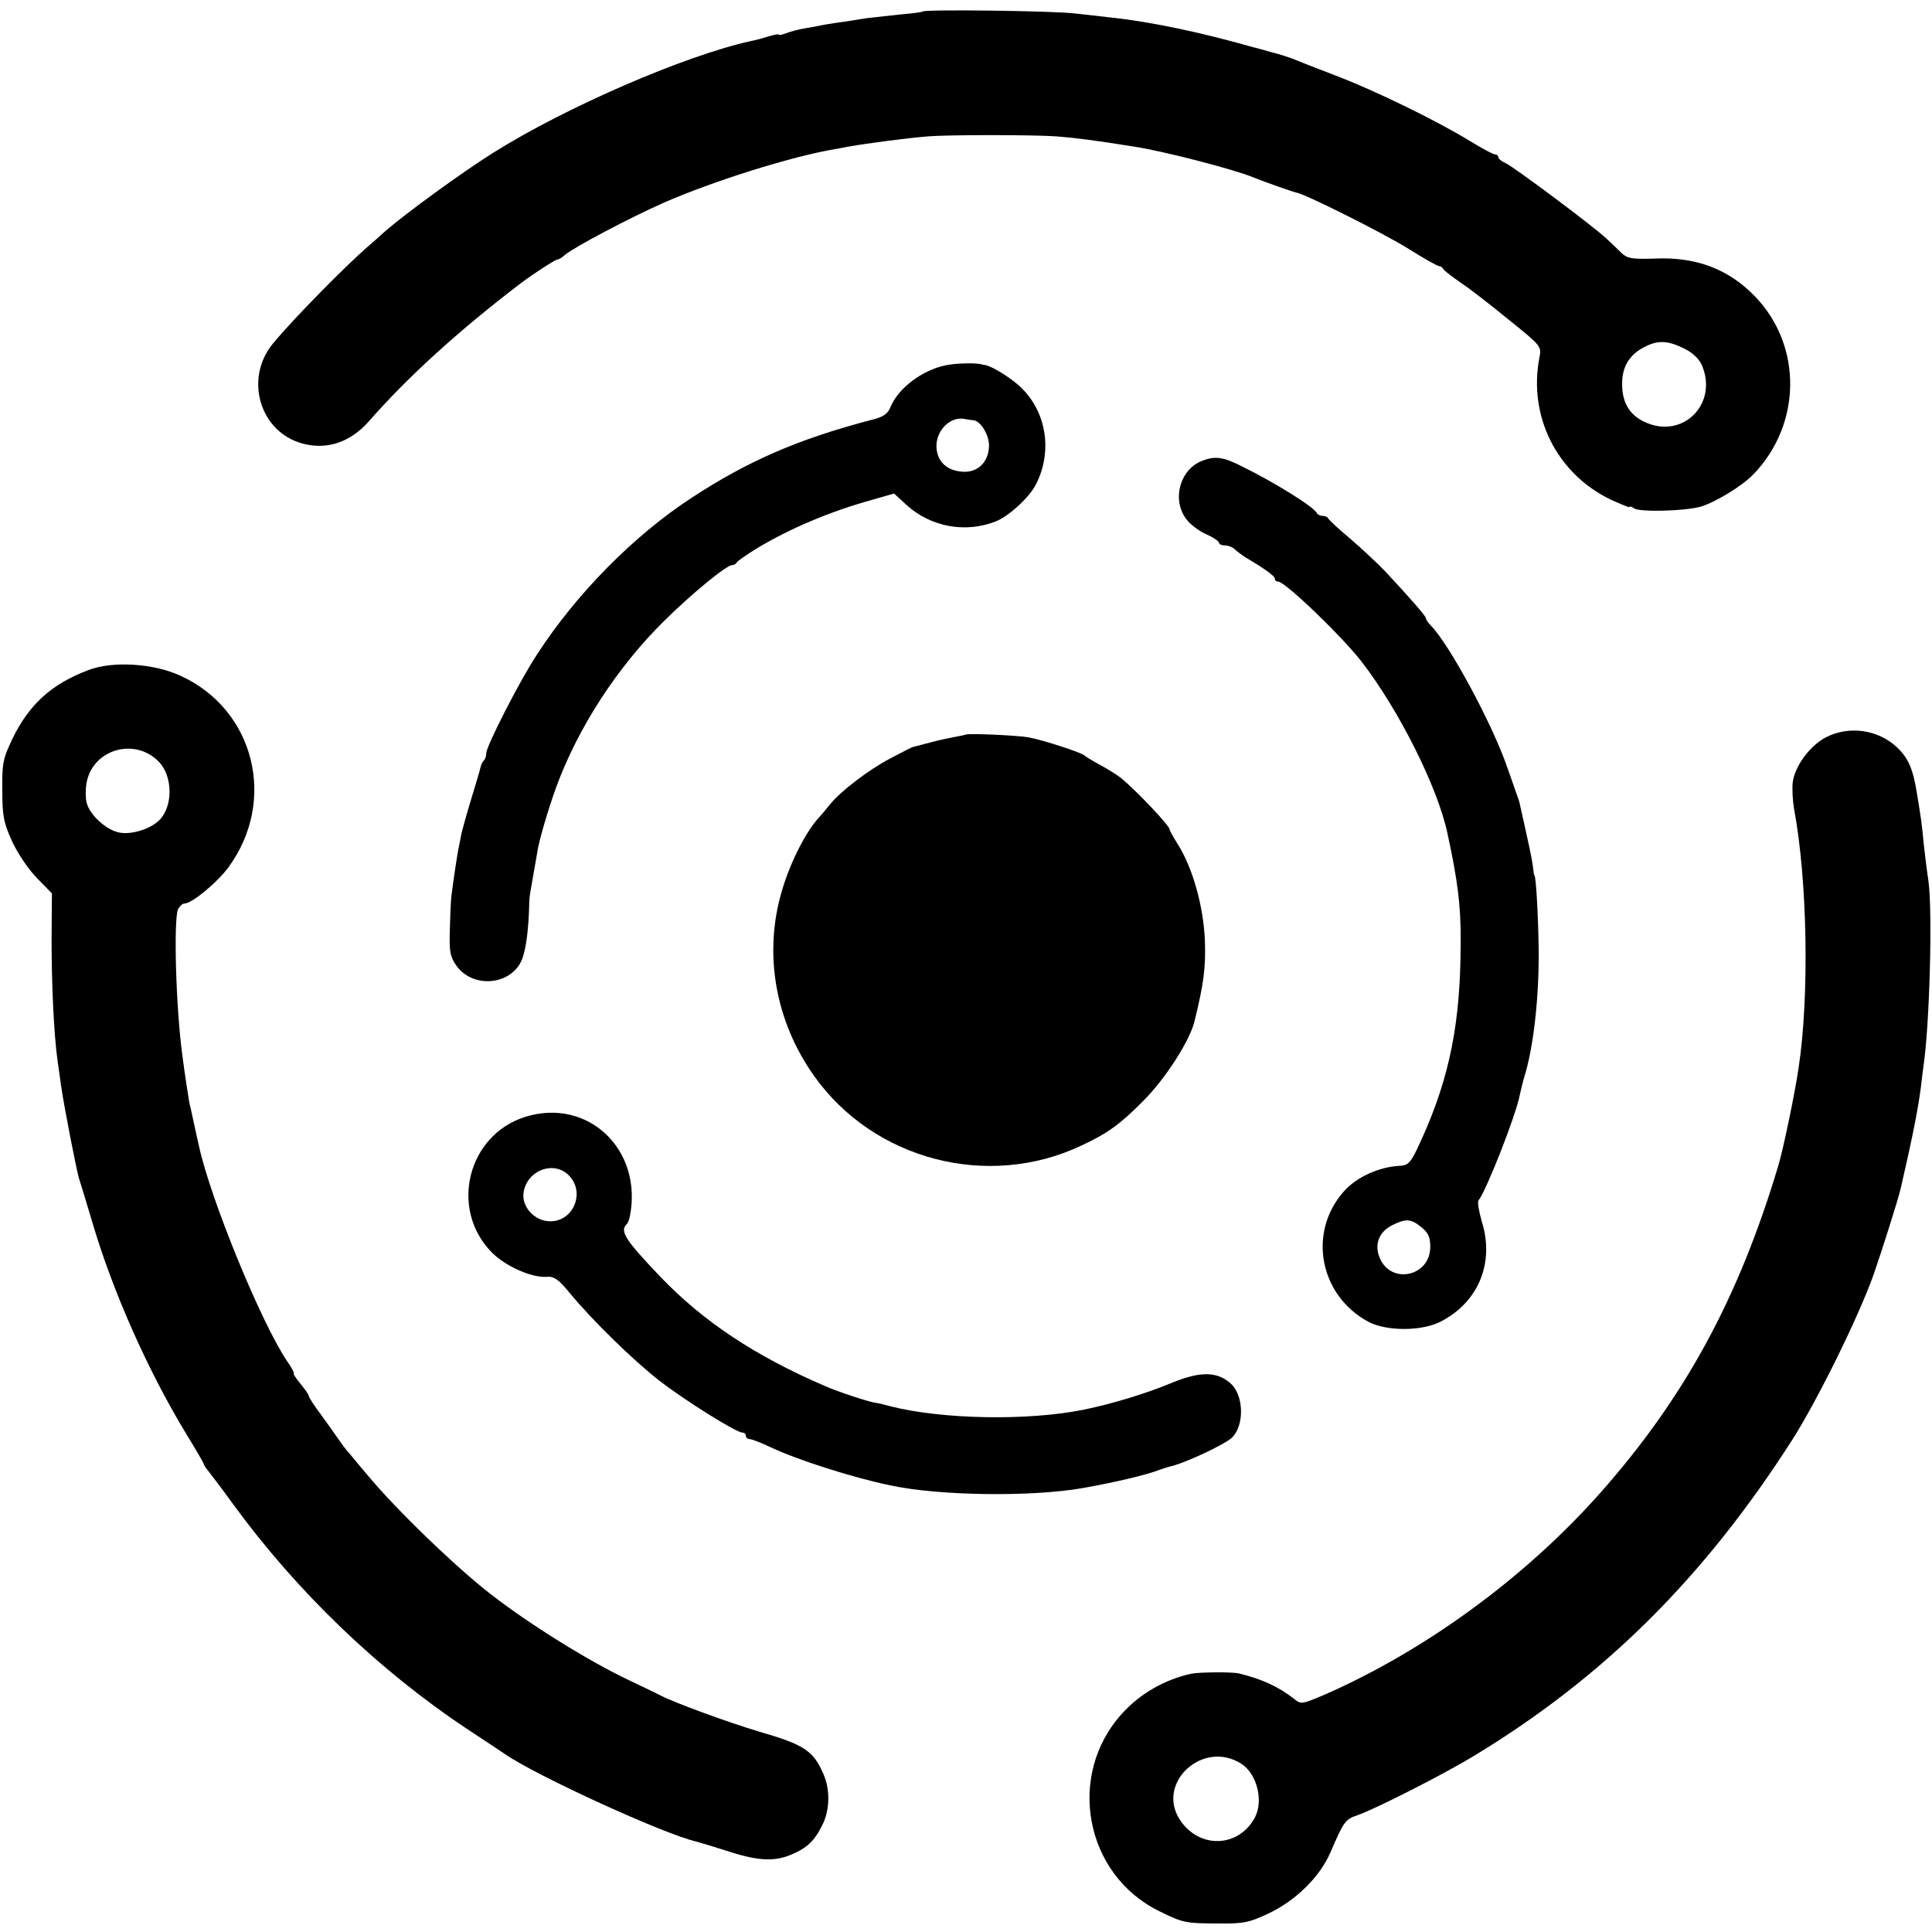 <?xml version="1.0" encoding="UTF-8" standalone="no"?>
<!DOCTYPE svg PUBLIC "-//W3C//DTD SVG 20010904//EN" "http://www.w3.org/TR/2001/REC-SVG-20010904/DTD/svg10.dtd">
<svg version="1.0" xmlns="http://www.w3.org/2000/svg" width="588pt" height="588pt" viewBox="0 0 588 588" preserveAspectRatio="xMidYMid meet">
<g transform="translate(0,588) scale(0.1,-0.1)" fill="#000000" stroke="none">
<path d="M2808 5845 c-1 -2 -32 -6 -68 -9 -36 -4 -81 -9 -100 -11 -19 -3 -51 -8 -70 -11 -19 -2 -46 -7 -60 -9 -14 -3 -40 -8 -59 -11 -19 -3 -45 -10 -58 -15 -13 -5 -23 -7 -23 -4 0 2 -15 -1 -32 -6 -18 -6 -42 -12 -53 -14 -200 -44 -563 -201 -784 -340 -97 -61 -267 -185 -329 -239 -15 -14 -38 -34 -52 -46 -68 -59 -224 -217 -288 -294 -90 -107 -42 -271 89 -306 74 -20 145 4 201 67 119 136 273 276 463 421 34 26 105 72 111 72 4 0 15 6 23 14 27 23 195 112 301 159 151 66 386 140 520 163 14 2 36 7 50 9 44 8 171 25 235 30 58 5 320 5 390 0 53 -4 117 -12 235 -31 88 -13 308 -70 365 -94 34 -14 120 -44 130 -46 27 -4 270 -126 343 -172 46 -29 87 -52 92 -52 5 0 10 -4 12 -8 2 -5 26 -23 53 -42 28 -18 94 -70 148 -114 98 -79 99 -80 92 -115 -34 -178 53 -352 216 -431 33 -15 59 -26 59 -23 0 3 6 1 13 -4 16 -12 152 -9 203 5 44 13 127 63 161 99 146 152 149 389 6 539 -81 85 -181 123 -308 117 -68 -2 -82 0 -100 17 -11 11 -32 31 -47 45 -41 38 -279 216 -305 228 -13 6 -23 14 -23 19 0 4 -4 8 -10 8 -5 0 -39 18 -75 40 -101 62 -289 154 -410 200 -60 23 -119 46 -130 51 -11 4 -40 14 -65 20 -25 7 -49 14 -55 15 -158 45 -309 77 -428 90 -27 3 -79 9 -115 13 -64 8 -456 13 -464 6z m2316 -1025 c26 -12 46 -31 55 -50 52 -119 -58 -229 -174 -174 -45 21 -68 58 -68 114 -1 53 22 91 68 114 40 21 71 20 119 -4z"/>
<path d="M2877 4768 c-71 -15 -142 -69 -166 -125 -9 -23 -22 -32 -59 -41 -222 -58 -376 -125 -547 -237 -175 -114 -351 -292 -470 -476 -52 -78 -155 -280 -155 -301 0 -8 -3 -18 -7 -22 -4 -3 -8 -12 -10 -19 -1 -7 -14 -50 -28 -96 -14 -46 -27 -93 -30 -105 -2 -11 -6 -30 -8 -41 -5 -21 -16 -97 -23 -150 -2 -16 -4 -64 -5 -106 -2 -65 1 -81 20 -108 47 -66 154 -62 194 7 16 28 26 92 28 192 0 8 5 38 10 65 5 28 11 64 14 80 4 33 35 137 58 200 67 182 186 365 329 506 83 82 189 169 206 169 6 0 12 4 14 8 2 4 30 24 63 44 100 60 223 112 350 147 l66 19 37 -34 c75 -69 184 -88 277 -49 40 18 98 72 118 111 50 98 33 217 -43 292 -28 29 -91 68 -112 71 -5 1 -9 1 -10 2 -15 5 -81 4 -111 -3z m86 -167 c21 -2 47 -44 47 -76 0 -53 -37 -87 -87 -80 -46 5 -73 35 -73 79 1 48 43 89 85 81 11 -2 23 -4 28 -4z"/>
<path d="M3660 4478 c-68 -25 -94 -116 -51 -176 11 -16 38 -37 60 -47 23 -10 41 -22 41 -27 0 -4 8 -8 18 -8 10 0 23 -5 29 -11 6 -6 20 -16 30 -23 62 -37 93 -59 93 -67 0 -5 4 -9 10 -9 21 0 195 -167 255 -245 114 -148 231 -383 260 -520 3 -14 8 -37 11 -52 25 -125 32 -193 29 -328 -4 -228 -42 -394 -134 -586 -18 -37 -27 -46 -49 -47 -65 -3 -133 -34 -172 -78 -111 -125 -74 -317 75 -397 55 -29 163 -29 220 1 115 59 164 179 125 304 -9 31 -14 60 -10 65 23 28 115 261 126 323 3 14 9 39 14 55 27 88 44 237 43 380 -1 99 -8 230 -13 230 -1 0 -3 14 -5 30 -3 25 -14 74 -40 190 -1 6 -5 17 -8 25 -3 8 -15 44 -28 80 -45 133 -178 380 -235 437 -8 8 -14 17 -14 21 0 7 -47 60 -123 142 -24 25 -72 70 -107 100 -36 30 -66 58 -68 63 -2 4 -10 7 -17 7 -7 0 -15 4 -17 8 -7 18 -127 93 -229 143 -55 28 -80 32 -119 17z m666 -2333 c21 -17 27 -30 27 -60 0 -90 -120 -116 -154 -33 -17 41 -2 79 38 99 42 21 57 20 89 -6z"/>
<path d="M270 3841 c-112 -42 -181 -104 -232 -209 -29 -61 -32 -75 -31 -157 0 -78 4 -99 30 -156 17 -37 51 -87 76 -112 l45 -46 -1 -143 c0 -137 7 -285 18 -365 3 -21 8 -56 11 -78 9 -63 45 -247 54 -280 5 -16 24 -77 41 -135 62 -211 170 -453 284 -641 30 -49 55 -92 55 -94 0 -3 6 -13 14 -22 8 -10 43 -56 77 -103 193 -264 440 -502 709 -681 58 -38 110 -73 116 -77 95 -66 486 -245 584 -267 8 -2 51 -15 95 -29 92 -30 141 -32 192 -11 48 20 71 41 95 89 24 46 25 110 4 157 -31 71 -58 89 -196 129 -94 28 -255 87 -298 109 -9 5 -53 26 -97 47 -123 58 -304 171 -420 261 -104 80 -289 258 -376 363 -30 35 -58 70 -64 76 -5 6 -17 22 -25 34 -8 12 -32 45 -52 73 -21 28 -38 54 -38 58 0 4 -12 21 -26 38 -14 17 -23 31 -20 31 3 0 -6 17 -20 37 -79 117 -232 490 -268 653 -12 52 -25 116 -30 135 -3 18 -14 88 -21 143 -20 147 -27 415 -13 445 5 9 13 17 19 17 23 0 99 63 134 110 149 203 80 480 -145 583 -81 38 -206 46 -280 18z m214 -280 c42 -44 43 -135 1 -177 -27 -27 -84 -45 -121 -38 -40 7 -91 54 -100 90 -4 14 -4 40 -1 59 17 104 147 143 221 66z"/>
<path d="M5557 3636 c-49 -26 -95 -88 -101 -138 -2 -19 0 -55 4 -79 41 -216 47 -573 14 -789 -11 -77 -47 -248 -61 -295 -121 -406 -286 -709 -543 -999 -227 -256 -530 -478 -837 -613 -71 -30 -73 -31 -95 -13 -48 37 -97 60 -168 77 -21 5 -121 4 -145 -1 -81 -18 -154 -60 -209 -120 -172 -188 -115 -492 113 -603 71 -35 79 -37 181 -37 75 -1 93 3 152 31 82 39 155 111 187 185 41 95 45 101 84 114 54 19 261 124 353 180 396 240 701 543 970 964 76 120 199 369 246 500 22 63 76 232 83 264 36 157 52 237 61 306 2 19 6 49 8 65 19 127 28 475 15 565 -4 25 -10 74 -14 110 -6 65 -9 83 -20 150 -12 79 -27 113 -62 146 -58 54 -146 66 -216 30z m-1779 -3124 c48 -31 68 -113 41 -164 -49 -91 -168 -96 -227 -8 -76 113 69 247 186 172z"/>
<path d="M2938 3644 c-2 -1 -16 -4 -33 -7 -16 -3 -50 -10 -75 -17 -25 -7 -47 -12 -50 -13 -3 0 -34 -16 -70 -35 -67 -35 -151 -100 -183 -139 -10 -13 -24 -29 -30 -36 -42 -43 -91 -139 -117 -227 -57 -191 -21 -398 98 -565 181 -255 528 -346 812 -212 80 37 119 65 190 137 67 67 140 181 155 240 29 118 35 165 32 250 -5 104 -37 218 -82 290 -14 22 -25 42 -25 45 0 12 -100 117 -148 157 -11 9 -40 27 -64 40 -24 13 -45 26 -48 29 -7 8 -126 47 -170 55 -34 6 -187 13 -192 8z"/>
<path d="M1599 2481 c-176 -55 -232 -280 -103 -412 41 -42 121 -78 167 -75 23 2 36 -7 70 -48 67 -82 197 -209 275 -269 79 -61 233 -157 251 -157 6 0 11 -4 11 -10 0 -5 5 -10 12 -10 6 0 35 -11 64 -25 83 -39 249 -92 365 -116 150 -32 430 -35 584 -8 101 18 198 41 235 56 8 3 21 7 28 9 45 9 173 69 193 90 36 38 34 123 -2 160 -41 40 -93 42 -181 6 -79 -33 -181 -64 -268 -82 -171 -35 -433 -30 -590 10 -19 5 -38 10 -42 10 -20 2 -118 34 -158 52 -214 92 -372 198 -501 333 -106 111 -123 138 -102 159 4 3 8 14 10 24 40 203 -127 362 -318 303z m132 -178 c51 -51 15 -140 -56 -140 -49 0 -90 46 -81 91 13 66 92 94 137 49z"/>
</g>
</svg>
